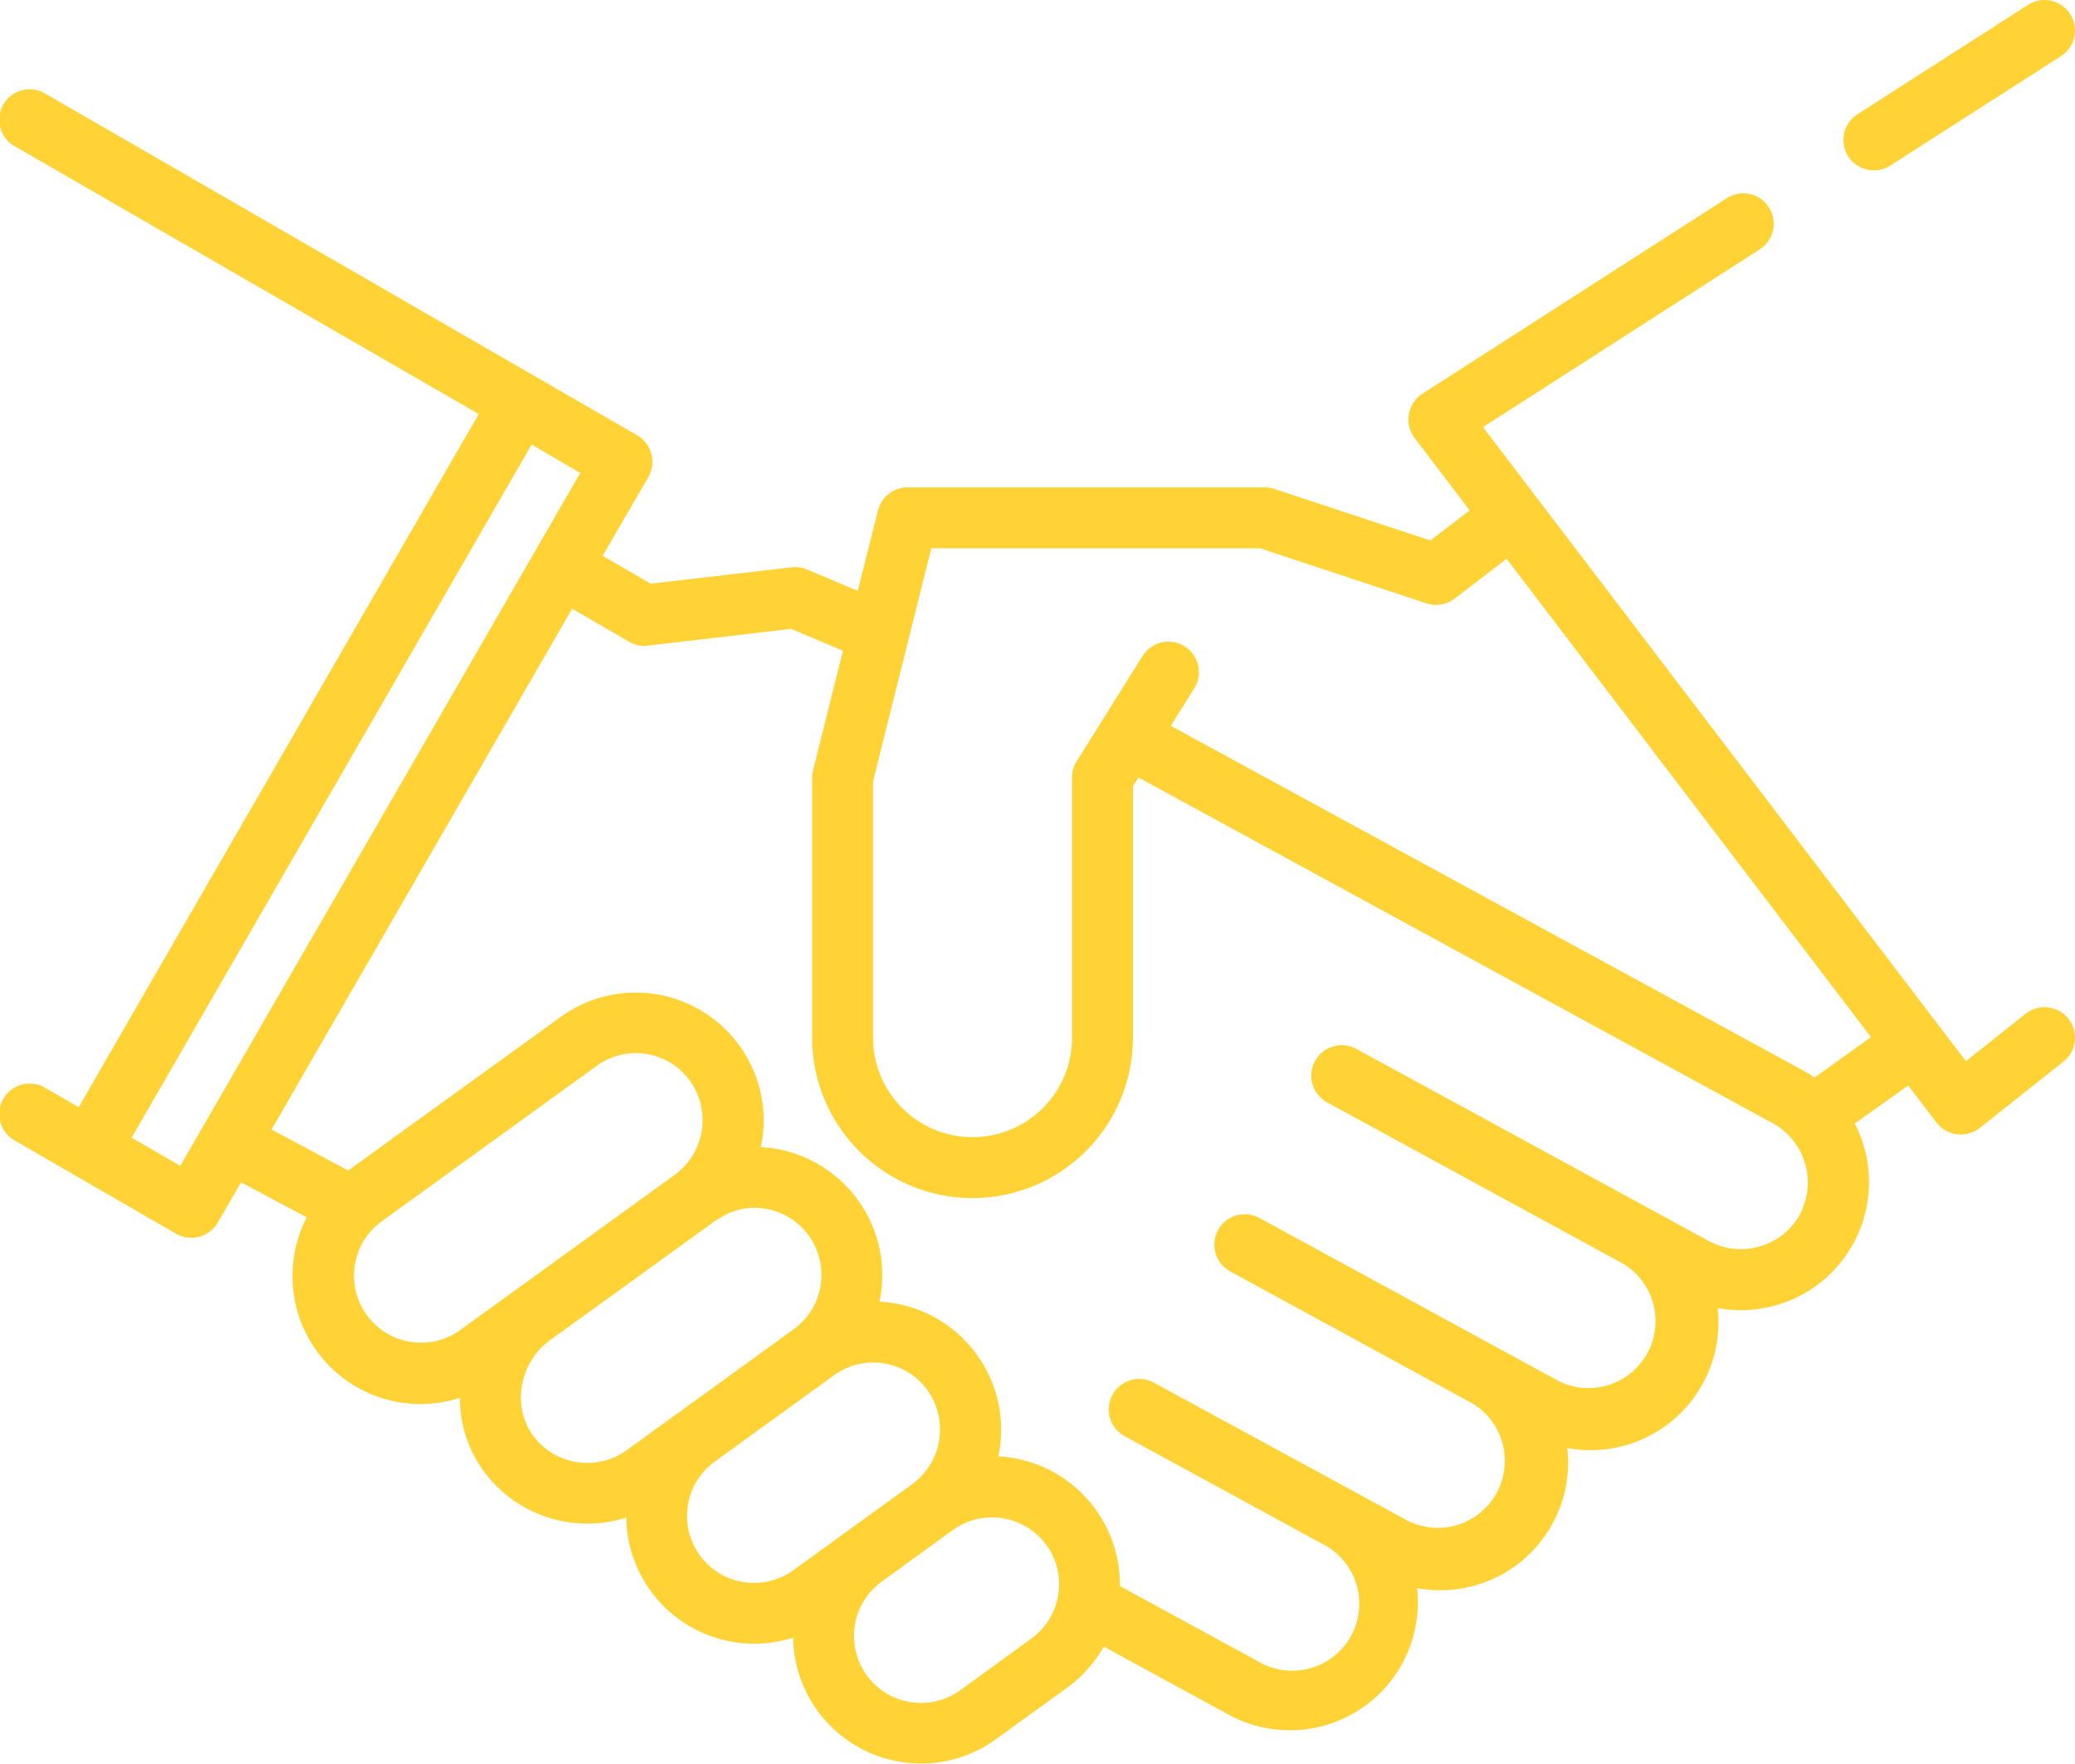 <svg xmlns="http://www.w3.org/2000/svg" viewBox="0 0 512 435.12"><defs><style>.cls-1{fill:#ffd336;}</style></defs><g id="Layer_2" data-name="Layer 2"><g id="Capa_1" data-name="Capa 1"><path class="cls-1" d="M510.38,251.33a7.52,7.52,0,0,0-10.56-1.22L485.07,261.8,365.93,105.37,434,61.66A7.51,7.51,0,1,0,425.93,49L351,97.12A7.6,7.6,0,0,0,349,108l13.64,17.91-9.7,7.43-38.51-12.72a7.57,7.57,0,0,0-2.36-.38H223.94a7.5,7.5,0,0,0-7.29,5.69l-5,19.84-12.53-5.27a7.55,7.55,0,0,0-3.79-.54L160.54,144l-11.84-6.87L160,117.67a7.59,7.59,0,0,0-2.75-10.26L11.27,23.15a7.51,7.51,0,1,0-7.51,13l114.37,66-98.71,171-8.15-4.7a7.51,7.51,0,1,0-7.51,13L43.47,304.4a7.58,7.58,0,0,0,10.26-2.75l5.75-9.95,16.21,8.64a31.57,31.57,0,0,0,37.78,44.52,30.81,30.81,0,0,0,6.21,18.55,31.76,31.76,0,0,0,34.85,11,31.52,31.52,0,0,0,26.54,30.7,32.07,32.07,0,0,0,5.06.41,31.17,31.17,0,0,0,9.56-1.5,31.56,31.56,0,0,0,26.56,30.66,32.17,32.17,0,0,0,5.07.4,31.29,31.29,0,0,0,18.43-6l17.53-12.68a31.44,31.44,0,0,0,9.07-10.17l30.84,16.81a31.57,31.57,0,0,0,46.47-31.23,31,31,0,0,0,5.67.52,31.51,31.51,0,0,0,31.4-35.08,31.56,31.56,0,0,0,37.11-34.54,31.05,31.05,0,0,0,5.69.53,31.69,31.69,0,0,0,9-1.3,31.58,31.58,0,0,0,19.13-44.76l13.18-9.36,7,9.15a7.59,7.59,0,0,0,10.64,1.33l20.75-16.45A7.53,7.53,0,0,0,510.38,251.33Zm-465.9,36.3-12-6.95,98.7-171,12,7Zm68.92,40.62A16.54,16.54,0,0,1,94,301.46L147.17,263A16.46,16.46,0,0,1,170,266.32a16.69,16.69,0,0,1-3.42,23.46Zm41.18,29.57a16.63,16.63,0,0,1-22.9-3.45c-5.57-7.4-3.42-18.32,3.95-23.66L175.37,302a26.55,26.55,0,0,1,4.4-2.66A16.44,16.44,0,0,1,187.1,298a16.56,16.56,0,0,1,8.76,29.93Zm41.18,29.56a16.53,16.53,0,0,1-19.4-26.78l28.32-20.49,1.1-.8a16.46,16.46,0,0,1,22.81,3.33,16.68,16.68,0,0,1-3.43,23.46Zm65.38,5.87a16.4,16.4,0,0,1-6.67,11L236.94,417a16.53,16.53,0,1,1-19.38-26.79L234,378.28l1.11-.8a16.61,16.61,0,0,1,22.8,3.32A16.37,16.37,0,0,1,261.14,393.25Zm183-93.64a16.69,16.69,0,0,1-22.43,6.61l-86.88-47.36a7.52,7.52,0,1,0-7.2,13.2l72.81,39.68a16.53,16.53,0,0,1-15.82,29l-73.88-40.26a7.51,7.51,0,0,0-7.19,13.19l59.81,32.6a16.54,16.54,0,0,1-15.84,29L284.86,341.2a7.52,7.52,0,1,0-7.2,13.2l48.54,26.45a16.53,16.53,0,1,1-15.82,29l-34.05-18.55a31.65,31.65,0,0,0-30-32c.14-.67.27-1.34.37-2A31.65,31.65,0,0,0,217,321.13c.14-.67.27-1.34.37-2A31.65,31.65,0,0,0,187.73,283c.14-.67.27-1.34.37-2a31.56,31.56,0,0,0-49.74-30.12L85.92,288.77,67,278.67l74.18-128.49,14,8.11a7.5,7.5,0,0,0,4.65,1l35.35-4.14L208,160.53l-7.38,29.52a7.52,7.52,0,0,0-.23,1.83V256a39.58,39.58,0,0,0,79.16,0V194l1.36-2.18,156.57,85.33A16.69,16.69,0,0,1,444.09,299.61Zm3.58-33.76a30.49,30.49,0,0,0-3-1.86L288.89,179.08l5.78-9.25a7.51,7.51,0,1,0-12.74-8l-16.27,26a7.52,7.52,0,0,0-1.14,4V256a24.55,24.55,0,1,1-49.1,0V192.8l14.38-57.53h81.1L352,148.86a7.59,7.59,0,0,0,6.92-1.17l12.83-9.82,89.9,118Z"></path><path class="cls-1" d="M510.81,3.46a7.51,7.51,0,0,0-10.38-2.27l-42.1,27a7.51,7.51,0,0,0,4.06,13.84,7.42,7.42,0,0,0,4.05-1.19l42.11-27A7.51,7.51,0,0,0,510.81,3.46Z"></path></g></g></svg>